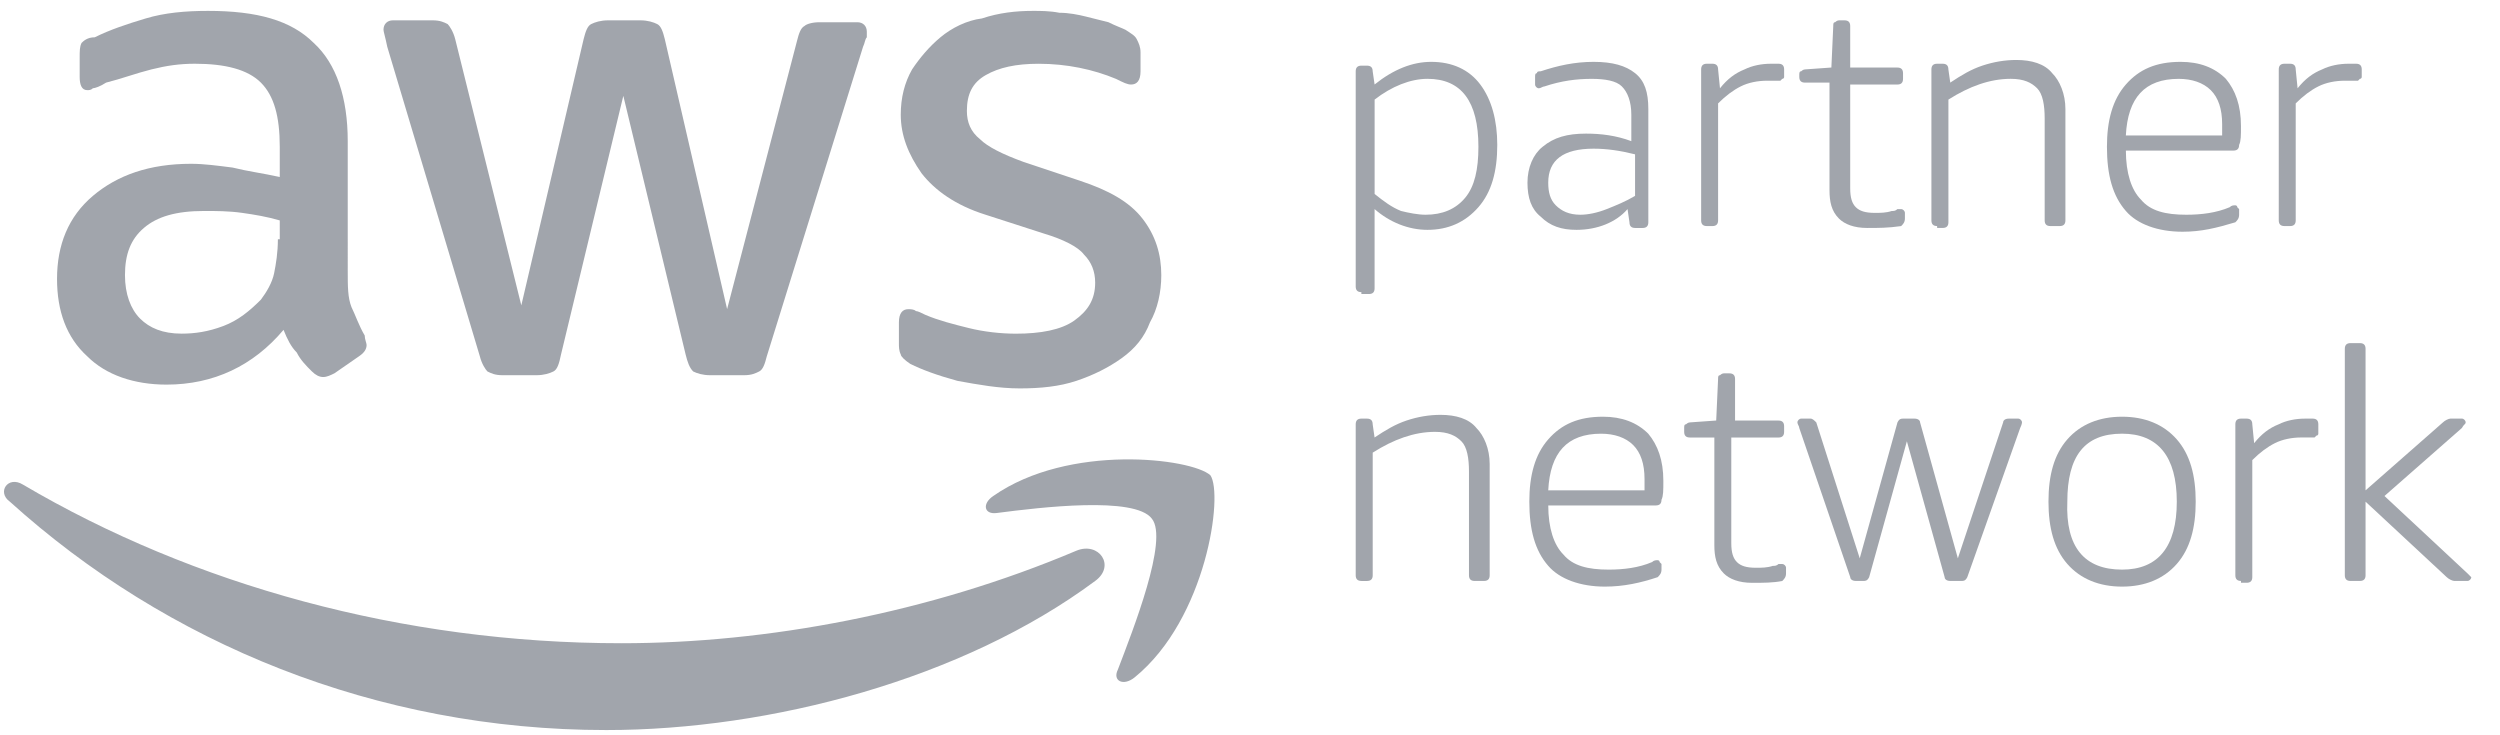 <svg xmlns="http://www.w3.org/2000/svg" xmlns:xlink="http://www.w3.org/1999/xlink" xmlns:a="http://ns.adobe.com/AdobeSVGViewerExtensions/3.0/" x="0px" y="0px" width="85px" height="25px" viewBox="-0.136 -0.37 85 25" xml:space="preserve"><defs></defs><path id="XMLID_26_" fill="#A1A5AC" d="M30.812,12.001c0.385,0.192,0.898,0.385,1.604,0.578c0.706,0.129,1.412,0.257,2.118,0.257 c0.706,0,1.348-0.064,1.926-0.257s1.091-0.449,1.54-0.77s0.77-0.706,0.963-1.219c0.257-0.45,0.385-1.027,0.385-1.604 c0-0.706-0.192-1.348-0.642-1.926s-1.155-0.962-2.118-1.283l-1.925-0.642c-0.706-0.257-1.219-0.513-1.476-0.77 c-0.321-0.257-0.449-0.578-0.449-0.963c0-0.578,0.192-0.962,0.642-1.219c0.449-0.257,1.027-0.385,1.797-0.385 c0.962,0,1.861,0.193,2.631,0.514c0.257,0.128,0.385,0.192,0.513,0.192c0.193,0,0.321-0.128,0.321-0.449V1.412 c0-0.193-0.064-0.321-0.128-0.449c-0.064-0.128-0.193-0.193-0.385-0.321C38,0.578,37.807,0.514,37.55,0.385 c-0.257-0.064-0.513-0.128-0.77-0.193c-0.257-0.064-0.578-0.128-0.898-0.128C35.561,0,35.24,0,34.983,0 c-0.578,0-1.155,0.064-1.733,0.257c-0.514,0.064-1.027,0.321-1.412,0.642s-0.706,0.706-0.963,1.091 c-0.256,0.449-0.385,0.962-0.385,1.54c0,0.706,0.257,1.348,0.706,1.99c0.449,0.578,1.155,1.091,2.182,1.412l1.989,0.642 c0.642,0.192,1.155,0.449,1.348,0.706c0.257,0.256,0.385,0.578,0.385,0.962c0,0.578-0.257,0.963-0.706,1.284 s-1.155,0.449-1.989,0.449c-0.514,0-1.091-0.064-1.604-0.192c-0.514-0.128-1.027-0.257-1.476-0.449 c-0.128-0.064-0.257-0.128-0.321-0.128c-0.064-0.064-0.192-0.064-0.256-0.064c-0.193,0-0.321,0.128-0.321,0.45v0.706 c0,0.128,0,0.257,0.064,0.385C30.491,11.745,30.619,11.873,30.812,12.001"></path><path fill="#A1A5AC" d="M7.771,5.327C7.258,5.263,6.809,5.199,6.359,5.199c-1.412,0-2.503,0.385-3.337,1.091 S1.803,7.958,1.803,9.113c0,1.091,0.321,1.99,1.027,2.631c0.642,0.642,1.604,0.963,2.695,0.963c1.604,0,2.952-0.642,3.979-1.862 c0.128,0.321,0.257,0.578,0.449,0.77c0.128,0.257,0.321,0.45,0.514,0.642c0.128,0.128,0.257,0.192,0.385,0.192 c0.128,0,0.256-0.064,0.385-0.128l0.834-0.578c0.192-0.128,0.257-0.256,0.257-0.385c0-0.064-0.064-0.193-0.064-0.321 c-0.192-0.321-0.321-0.706-0.449-0.963c-0.128-0.321-0.128-0.706-0.128-1.219V4.428c0-1.476-0.385-2.631-1.155-3.337 C9.761,0.321,8.605,0,6.937,0C6.167,0,5.461,0.064,4.819,0.257C4.177,0.449,3.6,0.642,3.086,0.898c-0.256,0-0.385,0.128-0.449,0.192 C2.573,1.219,2.573,1.348,2.573,1.604v0.642c0,0.257,0.064,0.449,0.257,0.449c0.064,0,0.128,0,0.192-0.064 c0.064,0,0.257-0.064,0.449-0.192C3.985,2.311,4.498,2.118,5.012,1.99c0.513-0.128,0.962-0.193,1.476-0.193 c1.027,0,1.797,0.193,2.246,0.642s0.642,1.155,0.642,2.182v1.027C8.798,5.52,8.285,5.455,7.771,5.327 M9.312,7.766 c0,0.449-0.064,0.834-0.128,1.155C9.119,9.242,8.926,9.563,8.734,9.819c-0.385,0.385-0.77,0.706-1.284,0.898 c-0.513,0.193-0.962,0.257-1.412,0.257c-0.642,0-1.091-0.192-1.412-0.513C4.306,10.14,4.113,9.627,4.113,8.985 c0-0.706,0.193-1.22,0.642-1.604c0.449-0.385,1.091-0.578,2.054-0.578c0.385,0,0.834,0,1.284,0.064s0.834,0.128,1.283,0.257v0.642 H9.312z"></path><path id="XMLID_24_" fill="#A1A5AC" d="M16.179,11.745c0.064,0.257,0.192,0.449,0.257,0.514c0.128,0.064,0.256,0.128,0.513,0.128 h1.155c0.257,0,0.449-0.064,0.578-0.128c0.128-0.064,0.192-0.257,0.257-0.578l2.118-8.792l2.118,8.792 c0.064,0.257,0.128,0.449,0.257,0.578c0.128,0.064,0.321,0.128,0.577,0.128h1.155c0.257,0,0.385-0.064,0.514-0.128 c0.128-0.064,0.192-0.257,0.257-0.514l3.273-10.525c0.064-0.128,0.064-0.256,0.128-0.321c0-0.064,0-0.128,0-0.192 c0-0.192-0.128-0.321-0.321-0.321h-1.284c-0.257,0-0.449,0.064-0.514,0.128c-0.128,0.064-0.192,0.256-0.256,0.513l-2.375,9.113 l-2.118-9.177c-0.064-0.257-0.128-0.449-0.257-0.514c-0.128-0.064-0.321-0.128-0.578-0.128h-1.091c-0.257,0-0.449,0.064-0.578,0.128 c-0.128,0.064-0.192,0.257-0.257,0.514l-2.118,9.049l-2.247-9.049c-0.064-0.257-0.192-0.449-0.257-0.514 c-0.128-0.064-0.256-0.128-0.513-0.128h-1.348c-0.193,0-0.321,0.128-0.321,0.321c0,0.064,0.064,0.257,0.128,0.578L16.179,11.745z"></path><path id="XMLID_23_" fill="#A1A5AC" d="M36.459,18.355C31.453,20.474,25.934,21.5,20.992,21.5c-7.445,0-14.569-1.989-20.345-5.392 c-0.514-0.32-0.898,0.258-0.449,0.578c5.327,4.813,12.451,7.766,20.28,7.766c5.584,0,12.13-1.732,16.623-5.07 C37.807,18.868,37.229,18.034,36.459,18.355"></path><path id="XMLID_19_" fill="#A1A5AC" d="M33.635,16.494c-0.385,0.257-0.321,0.642,0.128,0.577c1.476-0.192,4.685-0.577,5.263,0.193 c0.578,0.705-0.642,3.786-1.155,5.134c-0.192,0.386,0.193,0.577,0.578,0.257c2.439-1.99,3.017-6.226,2.567-6.867 C40.374,15.21,36.203,14.697,33.635,16.494"></path><path fill="#A1A5AC" d="M46.151,9.563c-0.129,0-0.193-0.064-0.193-0.192V2.054c0-0.128,0.064-0.192,0.193-0.192h0.191 c0.129,0,0.193,0.064,0.193,0.192L46.6,2.503c0.32-0.257,0.641-0.449,0.963-0.578c0.32-0.128,0.641-0.192,0.962-0.192 c0.706,0,1.284,0.257,1.669,0.77c0.385,0.514,0.577,1.22,0.577,2.054c0,0.898-0.192,1.604-0.642,2.118 c-0.449,0.513-1.027,0.77-1.732,0.77c-0.643,0-1.284-0.257-1.797-0.706v2.696c0,0.128-0.064,0.192-0.193,0.192h-0.256V9.563z  M48.333,6.931c0.578,0,1.027-0.192,1.348-0.578c0.32-0.385,0.449-0.962,0.449-1.732c0-1.541-0.578-2.311-1.732-2.311 c-0.578,0-1.22,0.257-1.797,0.706v3.209c0.32,0.256,0.577,0.449,0.898,0.578C47.754,6.867,48.076,6.931,48.333,6.931"></path><path fill="#A1A5AC" d="M53.467,7.445c-0.514,0-0.898-0.128-1.22-0.449c-0.321-0.257-0.449-0.642-0.449-1.155 s0.192-0.963,0.513-1.219c0.386-0.321,0.835-0.449,1.477-0.449c0.514,0,1.027,0.064,1.541,0.256V3.53 c0-0.449-0.129-0.77-0.322-0.962c-0.191-0.193-0.577-0.257-1.026-0.257c-0.513,0-1.026,0.064-1.604,0.257 c-0.064,0-0.128,0.064-0.192,0.064c-0.063,0-0.128-0.064-0.128-0.128V2.246c0-0.064,0-0.128,0.064-0.128 c0-0.064,0.063-0.064,0.128-0.064c0.577-0.192,1.155-0.321,1.797-0.321s1.091,0.128,1.412,0.385 c0.321,0.256,0.449,0.642,0.449,1.219v3.851c0,0.128-0.064,0.193-0.192,0.193h-0.257c-0.128,0-0.192-0.064-0.192-0.193L55.2,6.739 C54.815,7.188,54.172,7.445,53.467,7.445 M53.595,6.931c0.257,0,0.577-0.064,0.898-0.192s0.642-0.257,0.963-0.449V4.877 c-0.514-0.128-0.963-0.192-1.412-0.192c-1.026,0-1.54,0.385-1.54,1.155c0,0.321,0.064,0.578,0.256,0.77 C52.954,6.803,53.209,6.931,53.595,6.931"></path><path id="XMLID_18_" fill="#A1A5AC" d="M57.895,7.316c-0.129,0-0.192-0.064-0.192-0.192V1.99c0-0.128,0.063-0.193,0.192-0.193h0.192 c0.128,0,0.192,0.064,0.192,0.193l0.064,0.642c0.257-0.321,0.514-0.513,0.834-0.642c0.258-0.128,0.578-0.193,0.898-0.193 c0.129,0,0.193,0,0.258,0c0.128,0,0.191,0.064,0.191,0.193v0.256c0,0,0,0.064-0.063,0.064l-0.064,0.064c-0.063,0-0.128,0-0.192,0 s-0.129,0-0.257,0c-0.321,0-0.642,0.064-0.898,0.193c-0.257,0.128-0.513,0.321-0.771,0.578v3.979c0,0.128-0.064,0.192-0.191,0.192 H57.895z"></path><path id="XMLID_17_" fill="#A1A5AC" d="M63.35,7.381c-0.449,0-0.77-0.128-0.963-0.321c-0.256-0.256-0.32-0.578-0.32-0.962V2.439 h-0.834c-0.129,0-0.193-0.064-0.193-0.193V2.182c0-0.064,0-0.128,0.064-0.128c0,0,0.064-0.064,0.129-0.064l0.898-0.064l0.064-1.412 c0-0.064,0-0.128,0.063-0.128c0,0,0.063-0.064,0.128-0.064h0.193c0.128,0,0.192,0.064,0.192,0.193v1.412h1.604 c0.128,0,0.192,0.064,0.192,0.193v0.192c0,0.128-0.064,0.192-0.192,0.192h-1.604v3.53c0,0.321,0.063,0.514,0.192,0.642 s0.32,0.192,0.642,0.192c0.192,0,0.386,0,0.577-0.064c0.064,0,0.129,0,0.193-0.064c0.064,0,0.064,0,0.128,0 c0.064,0,0.128,0.064,0.128,0.128V7.06c0,0.128-0.063,0.193-0.128,0.257C64.056,7.381,63.735,7.381,63.35,7.381"></path><path id="XMLID_16_" fill="#A1A5AC" d="M65.725,7.316c-0.129,0-0.193-0.064-0.193-0.192V1.99c0-0.128,0.064-0.193,0.193-0.193h0.192 c0.128,0,0.192,0.064,0.192,0.193l0.064,0.449c0.385-0.257,0.706-0.449,1.091-0.578c0.386-0.128,0.771-0.192,1.155-0.192 c0.514,0,0.963,0.128,1.22,0.449c0.257,0.256,0.449,0.706,0.449,1.219v3.787c0,0.128-0.064,0.192-0.192,0.192h-0.321 c-0.128,0-0.192-0.064-0.192-0.192V3.658c0-0.449-0.064-0.834-0.257-1.027s-0.449-0.321-0.898-0.321 c-0.706,0-1.412,0.257-2.118,0.706v4.171c0,0.128-0.064,0.193-0.192,0.193h-0.192V7.316z"></path><path fill="#A1A5AC" d="M74.069,7.509c-0.835,0-1.541-0.256-1.926-0.706C71.694,6.29,71.5,5.583,71.5,4.621 c0-0.898,0.193-1.604,0.643-2.118c0.449-0.513,1.027-0.77,1.861-0.77c0.642,0,1.154,0.192,1.54,0.578 c0.321,0.385,0.513,0.898,0.513,1.604c0,0.321,0,0.513-0.063,0.642c0,0.128-0.064,0.193-0.192,0.193h-3.658 c0,0.77,0.192,1.348,0.514,1.668c0.32,0.385,0.834,0.513,1.54,0.513c0.513,0,1.026-0.064,1.476-0.256 c0.064-0.064,0.129-0.064,0.193-0.064c0,0,0.064,0,0.064,0.064l0.063,0.064v0.192c0,0.128-0.063,0.193-0.128,0.257 C75.223,7.381,74.709,7.509,74.069,7.509 M75.417,4.236c0-0.128,0-0.192,0-0.385c0-0.513-0.129-0.898-0.386-1.155 c-0.257-0.256-0.642-0.385-1.091-0.385c-1.155,0-1.732,0.642-1.797,1.925H75.417z"></path><path id="XMLID_12_" fill="#A1A5AC" d="M77.534,7.316c-0.128,0-0.192-0.064-0.192-0.192V1.99c0-0.128,0.064-0.193,0.192-0.193h0.193 c0.128,0,0.191,0.064,0.191,0.193l0.064,0.642c0.257-0.321,0.514-0.513,0.834-0.642c0.258-0.128,0.578-0.193,0.898-0.193 c0.129,0,0.193,0,0.258,0c0.128,0,0.191,0.064,0.191,0.193v0.256c0,0,0,0.064-0.063,0.064l-0.063,0.064c-0.064,0-0.129,0-0.193,0 s-0.129,0-0.256,0c-0.322,0-0.643,0.064-0.899,0.193c-0.257,0.128-0.513,0.321-0.771,0.578v3.979c0,0.128-0.063,0.192-0.191,0.192 H77.534z"></path><path id="XMLID_11_" fill="#A1A5AC" d="M46.151,19.382c-0.129,0-0.193-0.064-0.193-0.192v-5.134c0-0.129,0.064-0.193,0.193-0.193 h0.191c0.129,0,0.193,0.064,0.193,0.193l0.064,0.449c0.385-0.257,0.705-0.449,1.09-0.578c0.386-0.129,0.771-0.192,1.156-0.192 c0.514,0,0.963,0.128,1.219,0.449c0.257,0.257,0.449,0.706,0.449,1.22v3.786c0,0.128-0.064,0.192-0.192,0.192H50 c-0.128,0-0.191-0.064-0.191-0.192v-3.53c0-0.449-0.064-0.834-0.258-1.026c-0.191-0.192-0.449-0.321-0.898-0.321 c-0.705,0-1.412,0.258-2.117,0.707v4.171c0,0.128-0.064,0.192-0.193,0.192H46.151z"></path><path fill="#A1A5AC" d="M54.429,19.575c-0.834,0-1.54-0.258-1.925-0.707c-0.449-0.513-0.643-1.219-0.643-2.182 c0-0.898,0.193-1.604,0.643-2.117c0.449-0.514,1.026-0.771,1.861-0.771c0.641,0,1.154,0.193,1.54,0.578 c0.321,0.385,0.513,0.898,0.513,1.604c0,0.321,0,0.514-0.063,0.642c0,0.129-0.064,0.193-0.192,0.193h-3.658 c0,0.77,0.192,1.348,0.514,1.668c0.32,0.385,0.834,0.514,1.539,0.514c0.514,0,1.027-0.064,1.477-0.257 c0.064-0.063,0.129-0.063,0.193-0.063c0,0,0.063,0,0.063,0.063l0.064,0.064v0.192c0,0.129-0.064,0.192-0.128,0.257 C55.649,19.446,55.071,19.575,54.429,19.575 M55.778,16.302c0-0.129,0-0.193,0-0.385c0-0.514-0.129-0.898-0.386-1.156 c-0.257-0.256-0.642-0.385-1.091-0.385c-1.155,0-1.732,0.643-1.797,1.926H55.778z"></path><path id="XMLID_8_" fill="#A1A5AC" d="M59.436,19.446c-0.449,0-0.771-0.129-0.963-0.32c-0.258-0.258-0.321-0.578-0.321-0.963v-3.658 h-0.835c-0.128,0-0.191-0.064-0.191-0.193v-0.128c0-0.063,0-0.128,0.063-0.128c0,0,0.064-0.064,0.128-0.064l0.898-0.064l0.064-1.412 c0-0.064,0-0.128,0.064-0.128c0,0,0.064-0.064,0.129-0.064h0.191c0.129,0,0.193,0.064,0.193,0.193v1.412h1.477 c0.128,0,0.191,0.064,0.191,0.193v0.191c0,0.129-0.063,0.193-0.191,0.193h-1.605v3.594c0,0.32,0.064,0.514,0.193,0.642 c0.128,0.128,0.32,0.192,0.642,0.192c0.192,0,0.385,0,0.577-0.064c0.064,0,0.129,0,0.193-0.063c0.063,0,0.063,0,0.128,0 c0.063,0,0.128,0.063,0.128,0.128v0.193c0,0.128-0.064,0.191-0.128,0.256C60.141,19.446,59.821,19.446,59.436,19.446"></path><path id="XMLID_7_" fill="#A1A5AC" d="M62.965,19.382c-0.129,0-0.192-0.064-0.192-0.128l-1.733-5.07 c0-0.063-0.064-0.128-0.064-0.192s0.064-0.129,0.129-0.129h0.32c0.064,0,0.129,0.064,0.193,0.129l1.477,4.621l1.283-4.621 c0.064-0.129,0.128-0.129,0.192-0.129h0.385c0.128,0,0.192,0.064,0.192,0.129l1.284,4.621l1.54-4.621 c0-0.064,0.064-0.129,0.192-0.129h0.321c0.064,0,0.128,0.064,0.128,0.129c0,0,0,0.064-0.063,0.192l-1.797,5.07 c-0.064,0.128-0.129,0.128-0.193,0.128h-0.385c-0.129,0-0.192-0.064-0.192-0.128l-1.284-4.621l-1.283,4.621 c-0.064,0.128-0.129,0.128-0.192,0.128H62.965z"></path><path fill="#A1A5AC" d="M72.014,19.575c-0.77,0-1.412-0.258-1.861-0.771c-0.449-0.514-0.641-1.22-0.641-2.118 s0.191-1.604,0.641-2.117c0.449-0.514,1.092-0.771,1.861-0.771c0.771,0,1.412,0.258,1.861,0.771 c0.449,0.513,0.643,1.219,0.643,2.117s-0.193,1.604-0.643,2.118C73.426,19.317,72.785,19.575,72.014,19.575 M72.014,18.997 c1.22,0,1.861-0.77,1.861-2.311c0-1.54-0.642-2.311-1.861-2.311c-1.283,0-1.861,0.771-1.861,2.311 C70.089,18.228,70.731,18.997,72.014,18.997"></path><path id="XMLID_4_" fill="#A1A5AC" d="M76.057,19.382c-0.128,0-0.191-0.064-0.191-0.192v-5.134c0-0.129,0.063-0.193,0.191-0.193 h0.193c0.129,0,0.192,0.064,0.192,0.193l0.063,0.642c0.258-0.321,0.514-0.514,0.835-0.642c0.257-0.129,0.577-0.193,0.898-0.193 c0.128,0,0.192,0,0.257,0c0.129,0,0.192,0.064,0.192,0.193v0.32c0,0,0,0.064-0.063,0.064l-0.064,0.064c-0.064,0-0.129,0-0.193,0 c-0.063,0-0.128,0-0.256,0c-0.321,0-0.643,0.064-0.898,0.192c-0.257,0.128-0.514,0.321-0.771,0.577v3.979 c0,0.128-0.063,0.192-0.192,0.192h-0.193V19.382z"></path><path id="XMLID_3_" fill="#A1A5AC" d="M79.78,19.382c-0.128,0-0.192-0.064-0.192-0.192v-7.701c0-0.128,0.064-0.193,0.192-0.193 h0.321c0.128,0,0.192,0.064,0.192,0.193v4.813l2.631-2.311c0.064-0.064,0.193-0.129,0.258-0.129h0.385 c0.064,0,0.129,0.064,0.129,0.129s-0.064,0.064-0.129,0.192l-2.631,2.311l2.823,2.632c0.064,0.063,0.128,0.128,0.128,0.128 c0,0.063-0.064,0.128-0.128,0.128H83.31c-0.063,0-0.192-0.064-0.257-0.128l-2.76-2.567v2.503c0,0.128-0.064,0.192-0.192,0.192H79.78 z"></path></svg>